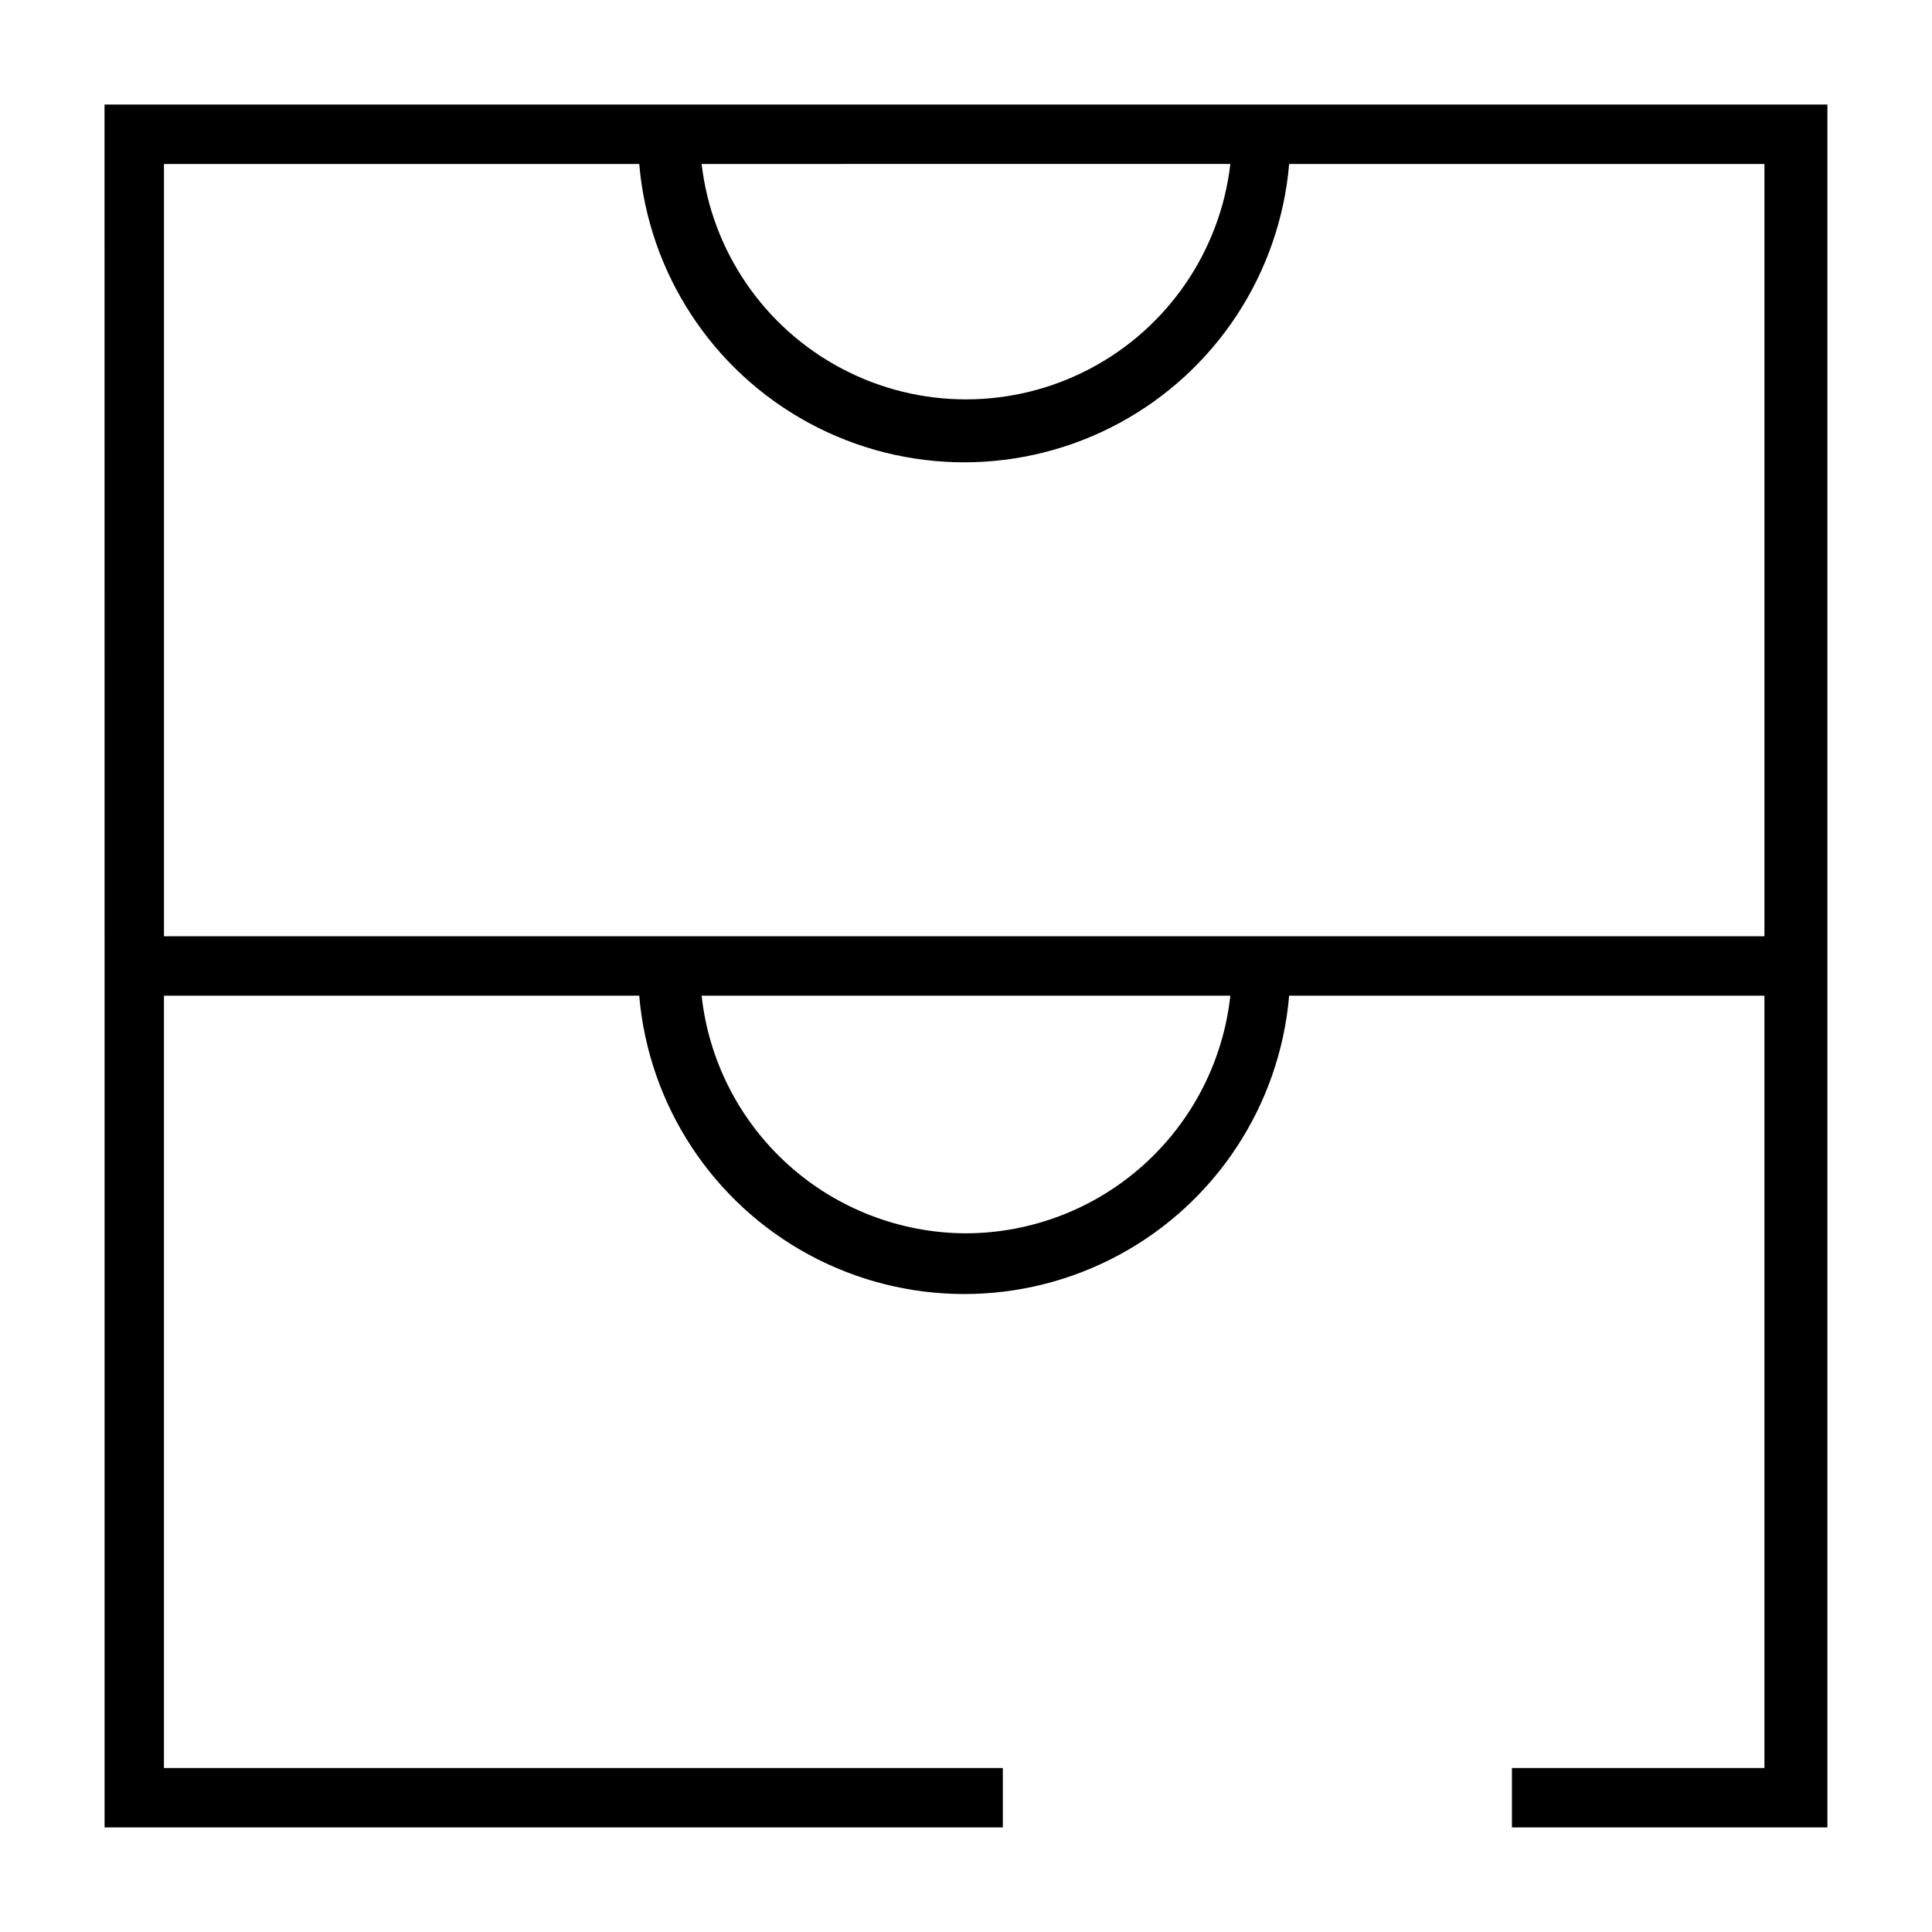 <?xml version="1.0" encoding="UTF-8"?>
<!-- Uploaded to: ICON Repo, www.svgrepo.com, Generator: ICON Repo Mixer Tools -->
<svg fill="#000000" width="800px" height="800px" version="1.1" viewBox="144 144 512 512" xmlns="http://www.w3.org/2000/svg">
 <path d="m171.71 392.12v236.16l238.05 0.004v-15.742l-222.31-0.004v-204.67h125.95c2.484 29.023 19.418 54.844 45.051 68.684 25.629 13.84 56.508 13.84 82.141 0 25.629-13.84 42.562-39.66 45.047-68.684h125.95v204.67h-66.91v15.742l83.602 0.004v-456.58h-456.58zm228.29 78.719v0.004c-17.379-0.051-34.129-6.5-47.051-18.117-12.922-11.617-21.117-27.586-23.012-44.859h140.12c-1.895 17.273-10.086 33.242-23.012 44.859-12.922 11.617-29.672 18.066-47.047 18.117zm70.062-283.39-0.004 0.004c-2.688 23.109-16.598 43.406-37.176 54.25-20.582 10.848-45.188 10.848-65.77 0-20.578-10.844-34.488-31.141-37.176-54.25zm-282.61 0.004h125.95c2.484 29.023 19.418 54.844 45.051 68.684 25.629 13.84 56.508 13.84 82.141 0 25.629-13.84 42.562-39.66 45.047-68.684h125.95v204.67h-424.14z"/>
</svg>